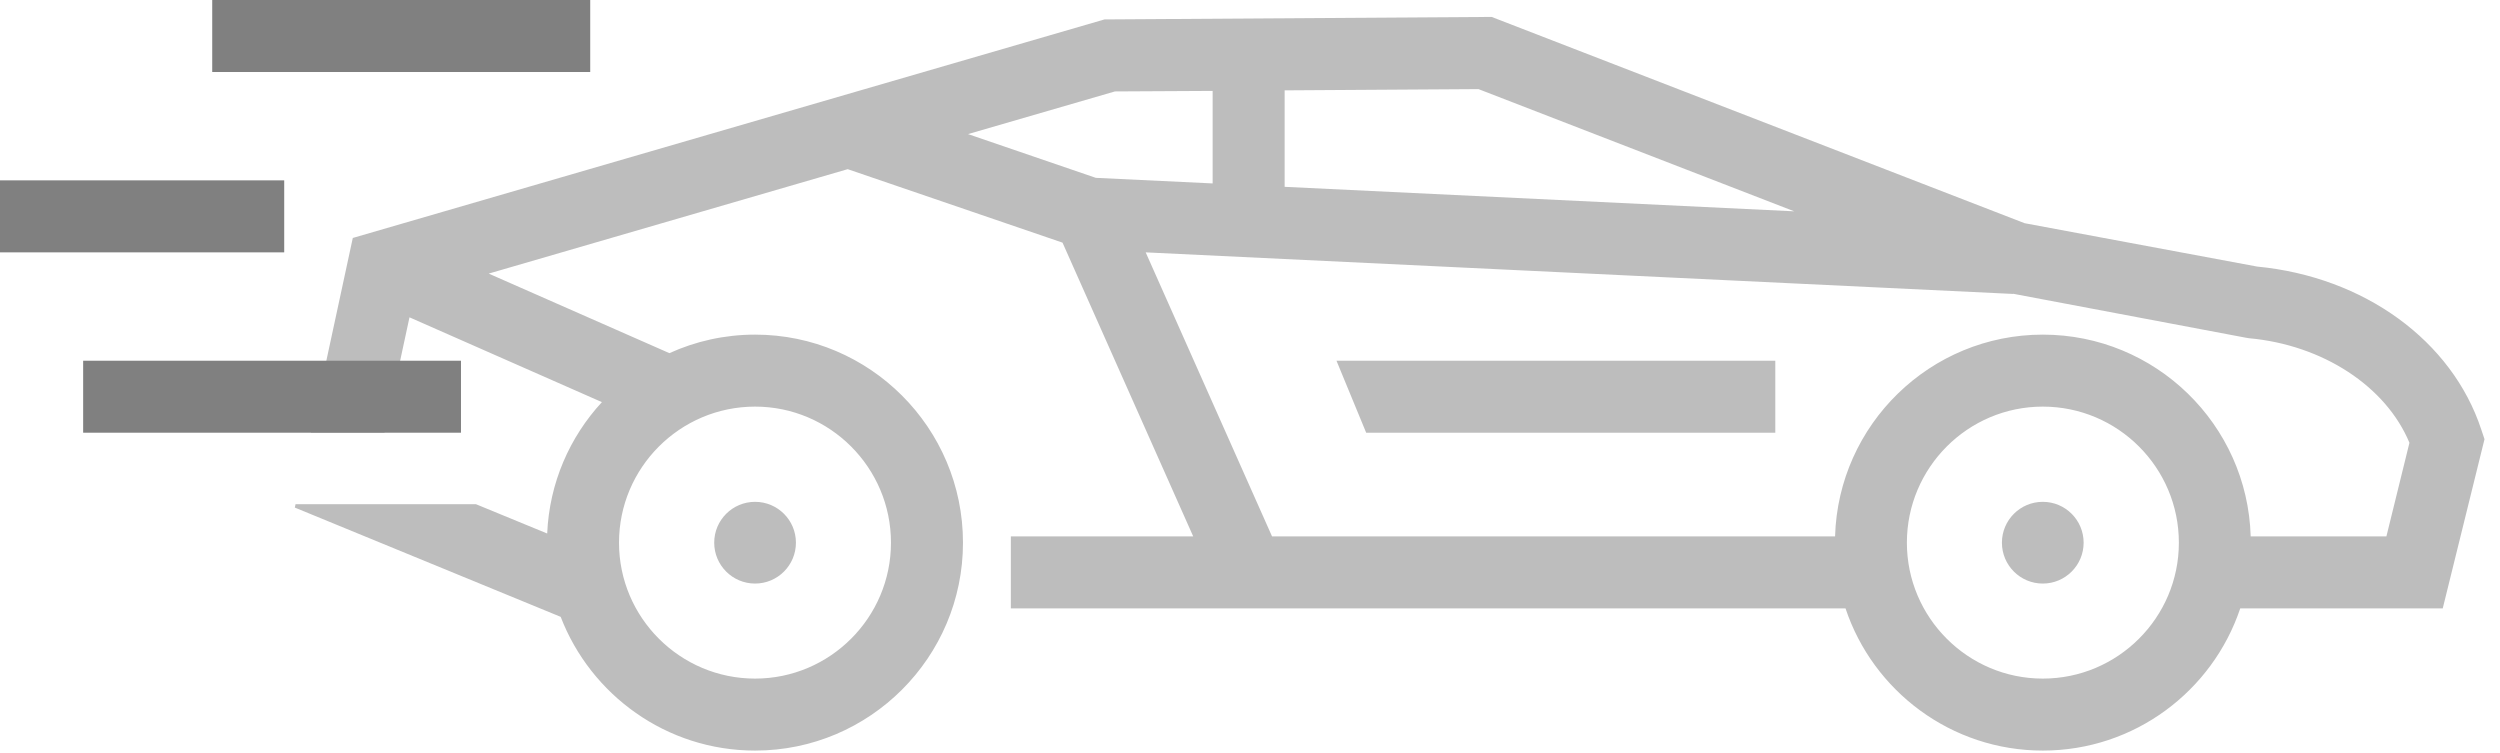 <?xml version="1.0" encoding="UTF-8"?> <svg xmlns="http://www.w3.org/2000/svg" width="146" height="44" viewBox="0 0 146 44" fill="none"><path d="M34.469 0H12.394V4.205H34.469V0Z" fill="#808080"></path><path d="M16.598 10.533H0V14.738H16.598V10.533Z" fill="#808080"></path><path d="M144.905 25.081C143.192 19.889 138.062 16.167 131.818 15.568L118.237 13.035L87.111 0.988L64.5 1.135L20.603 13.897L19.058 21.066L18.164 25.239L18.154 25.271H22.453L22.464 25.239L23.368 21.066L23.914 18.532L35.151 23.484C33.27 25.523 32.082 28.203 31.956 31.157L27.793 29.444H17.26L17.218 29.643L32.744 36.024C34.5 40.586 38.925 43.834 44.097 43.834C50.793 43.834 56.238 38.389 56.238 31.693C56.238 24.987 50.793 19.542 44.097 19.542C42.31 19.542 40.618 19.931 39.093 20.624L28.54 15.978L49.5 9.881H49.511L62.051 14.17L69.683 31.325H59.034V35.53H107.778C109.386 40.355 113.948 43.834 119.299 43.834C124.66 43.834 129.211 40.355 130.83 35.53H142.656L145.095 25.649L144.905 25.081ZM44.097 23.746C48.47 23.746 52.033 27.31 52.033 31.693C52.033 36.066 48.47 39.63 44.097 39.63C39.714 39.63 36.15 36.066 36.15 31.693C36.15 27.31 39.714 23.746 44.097 23.746ZM75.023 5.277L86.344 5.204L104.782 12.341L75.023 10.911V5.277ZM56.532 7.831L65.11 5.34L70.818 5.309V10.712L63.996 10.386L56.532 7.831ZM119.299 39.63C114.926 39.63 111.362 36.066 111.362 31.693C111.362 27.31 114.926 23.746 119.299 23.746C123.682 23.746 127.246 27.31 127.246 31.693C127.246 36.066 123.682 39.63 119.299 39.63ZM139.366 31.325H131.44C131.251 24.787 125.879 19.542 119.299 19.542C112.729 19.542 107.357 24.787 107.168 31.325H74.287L66.908 14.738L117.564 17.166V17.155L131.145 19.72L131.335 19.752C135.655 20.141 139.345 22.569 140.711 25.859L139.366 31.325Z" fill="#BDBDBD"></path><path d="M44.096 34.08C45.414 34.08 46.482 33.011 46.482 31.693C46.482 30.375 45.414 29.307 44.096 29.307C42.778 29.307 41.71 30.375 41.71 31.693C41.71 33.011 42.778 34.08 44.096 34.08Z" fill="#BDBDBD"></path><path d="M119.298 34.08C120.616 34.08 121.684 33.011 121.684 31.693C121.684 30.375 120.616 29.307 119.298 29.307C117.98 29.307 116.912 30.375 116.912 31.693C116.912 33.011 117.98 34.08 119.298 34.08Z" fill="#BDBDBD"></path><path d="M103.678 25.271H79.785L78.05 21.066H103.678V25.271Z" fill="#BDBDBD"></path><path d="M26.921 21.066H4.856V25.27H26.921V21.066Z" fill="#808080"></path></svg> 